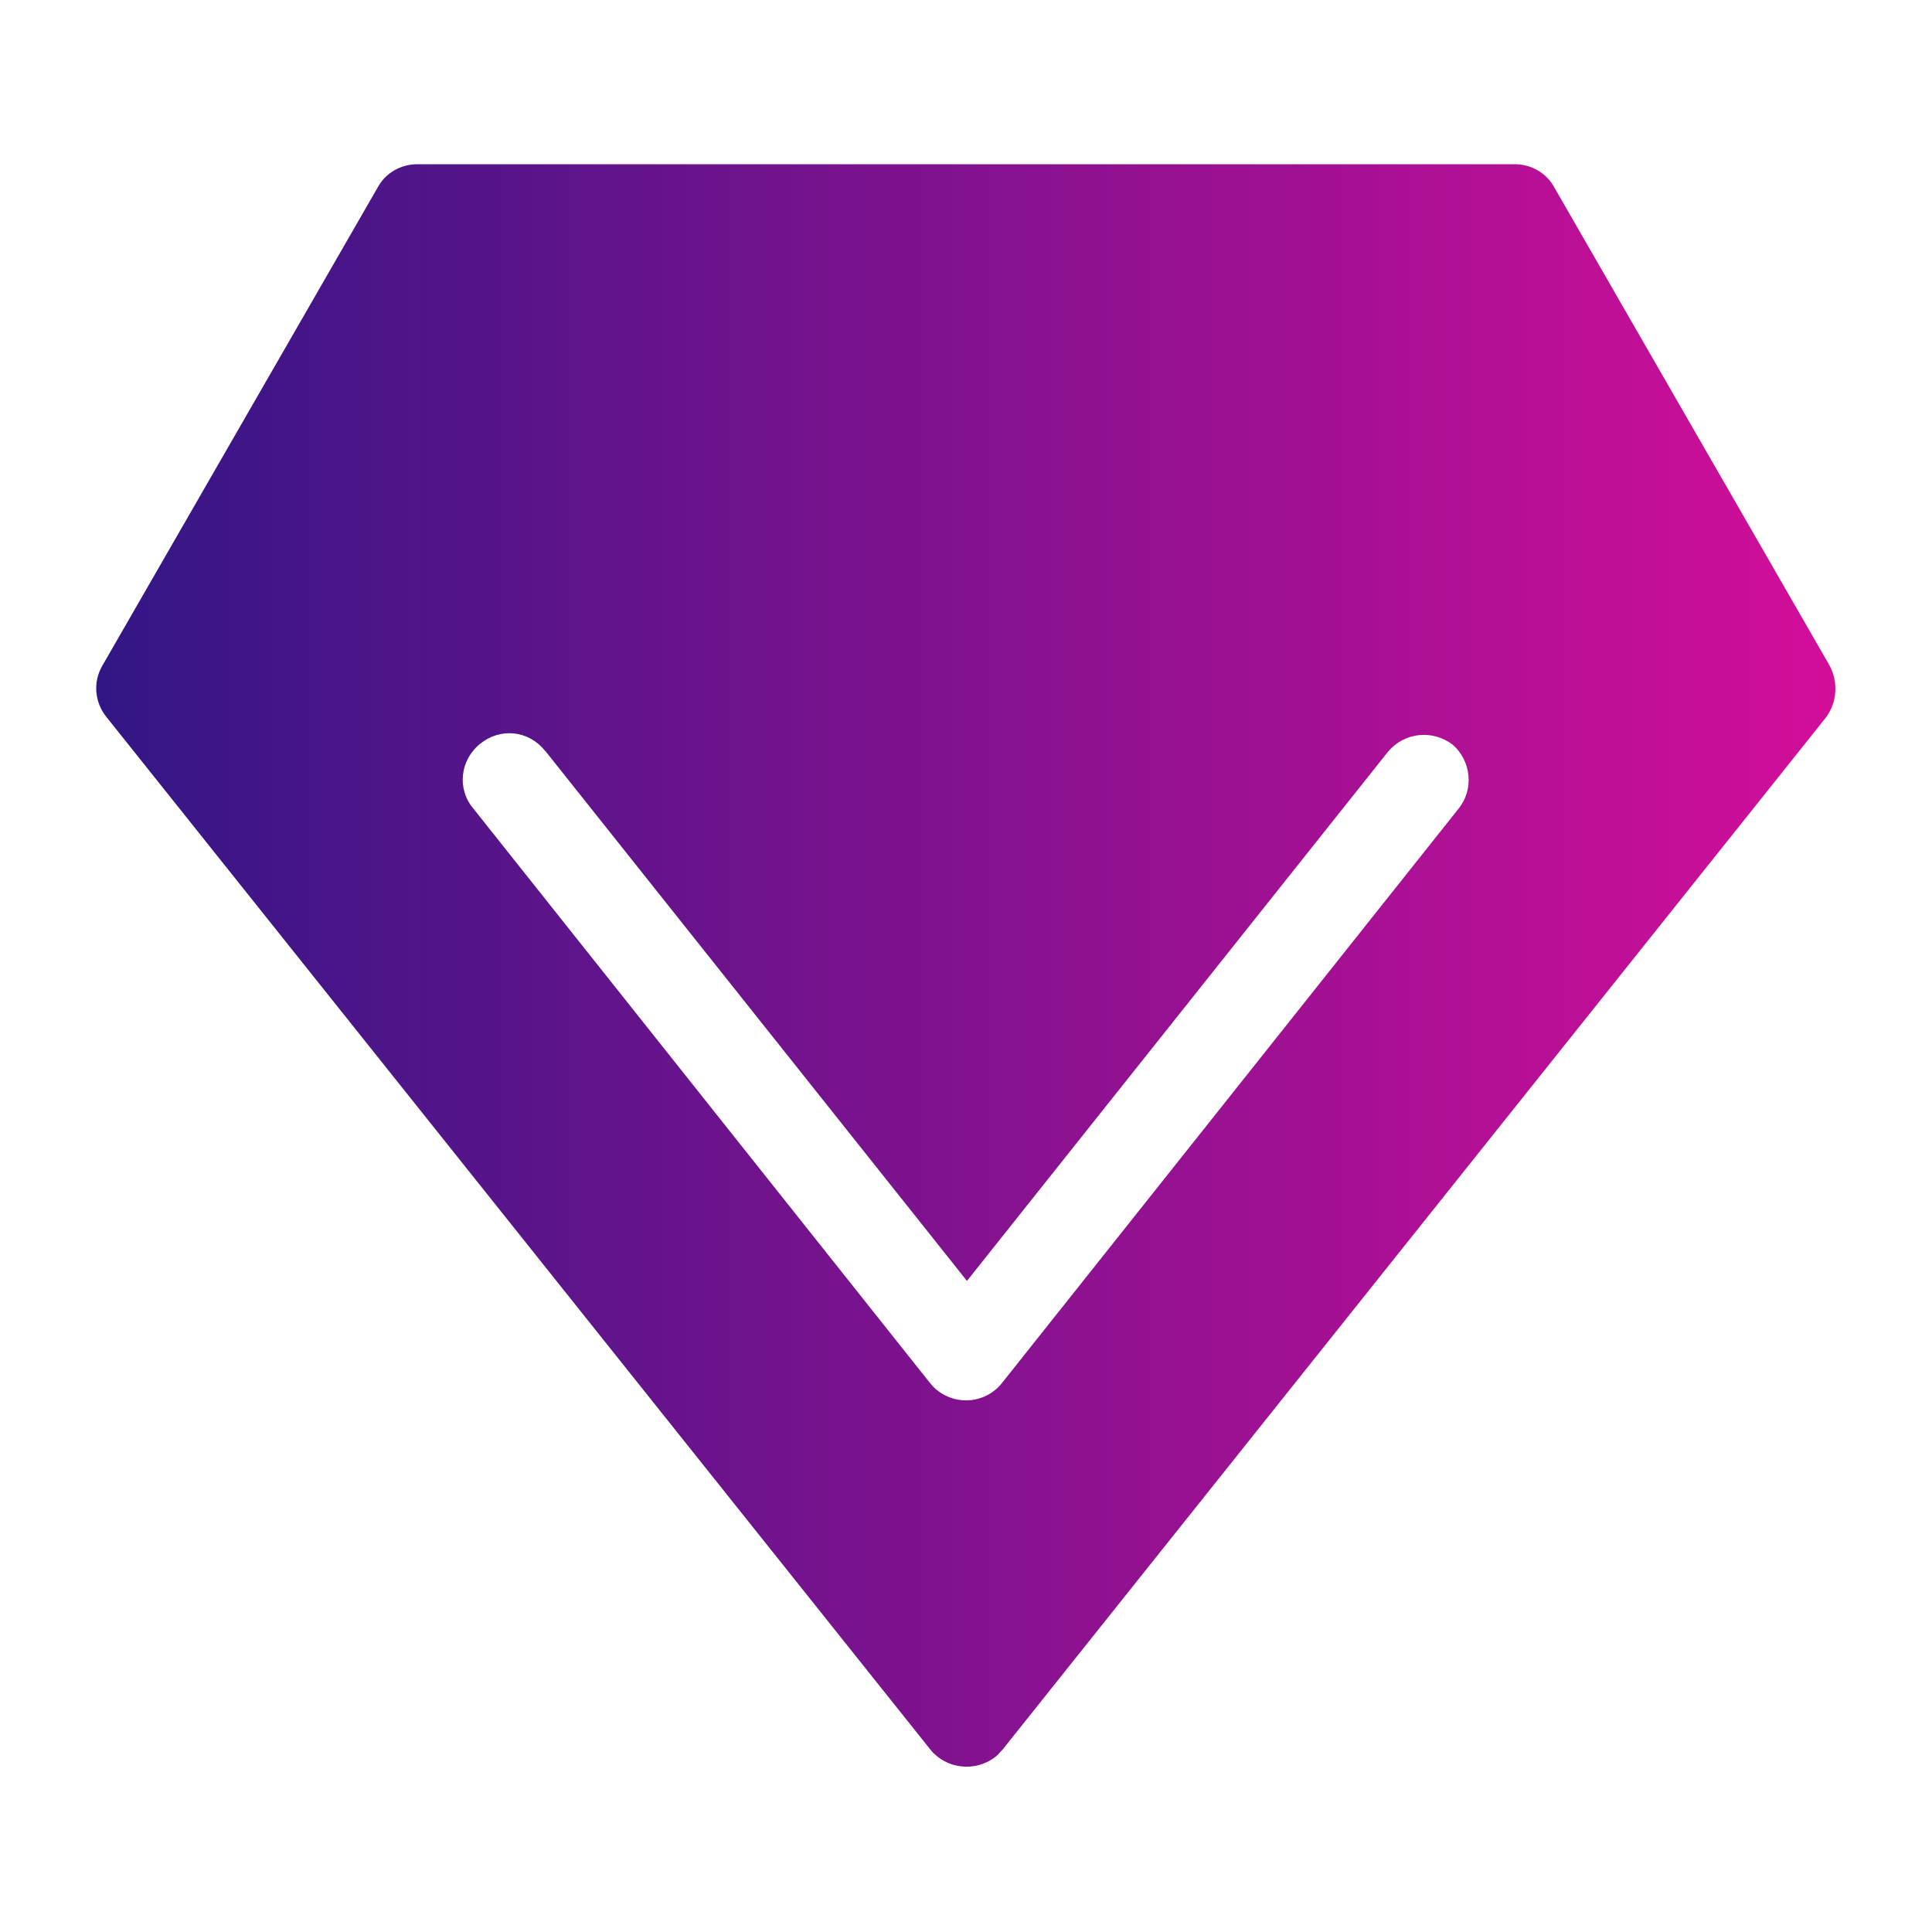 <svg xmlns="http://www.w3.org/2000/svg" xml:space="preserve" style="enable-background:new 0 0 200 200" viewBox="0 0 200 200"><linearGradient id="a" x1="9.96" x2="189.999" y1="99.944" y2="99.944" gradientUnits="userSpaceOnUse"><stop offset="0" style="stop-color:#321685"/><stop offset="1" style="stop-color:#d30e99"/></linearGradient><path d="m189.4 68.9-28.5-49.5c-.8-1.5-2.4-2.4-4.1-2.4H43.2c-1.7 0-3.3.9-4.1 2.4L10.6 68.9c-1 1.7-.8 3.8.4 5.3l85.3 106.9c1.6 2 4.6 2.4 6.7.8.3-.2.5-.5.8-.8L189 74.3c1.2-1.6 1.3-3.7.4-5.4zM151 83.7l-47.3 59.5c-1.6 2-4.6 2.4-6.7.7-.3-.2-.5-.5-.7-.7L49 83.7c-1.7-2-1.4-5 .7-6.7s5-1.4 6.7.7l.1.1 43.6 54.8 43.6-54.8c1.7-2 4.6-2.3 6.7-.7 1.9 1.7 2.2 4.6.6 6.6z" style="fill:url(#a)"/></svg>